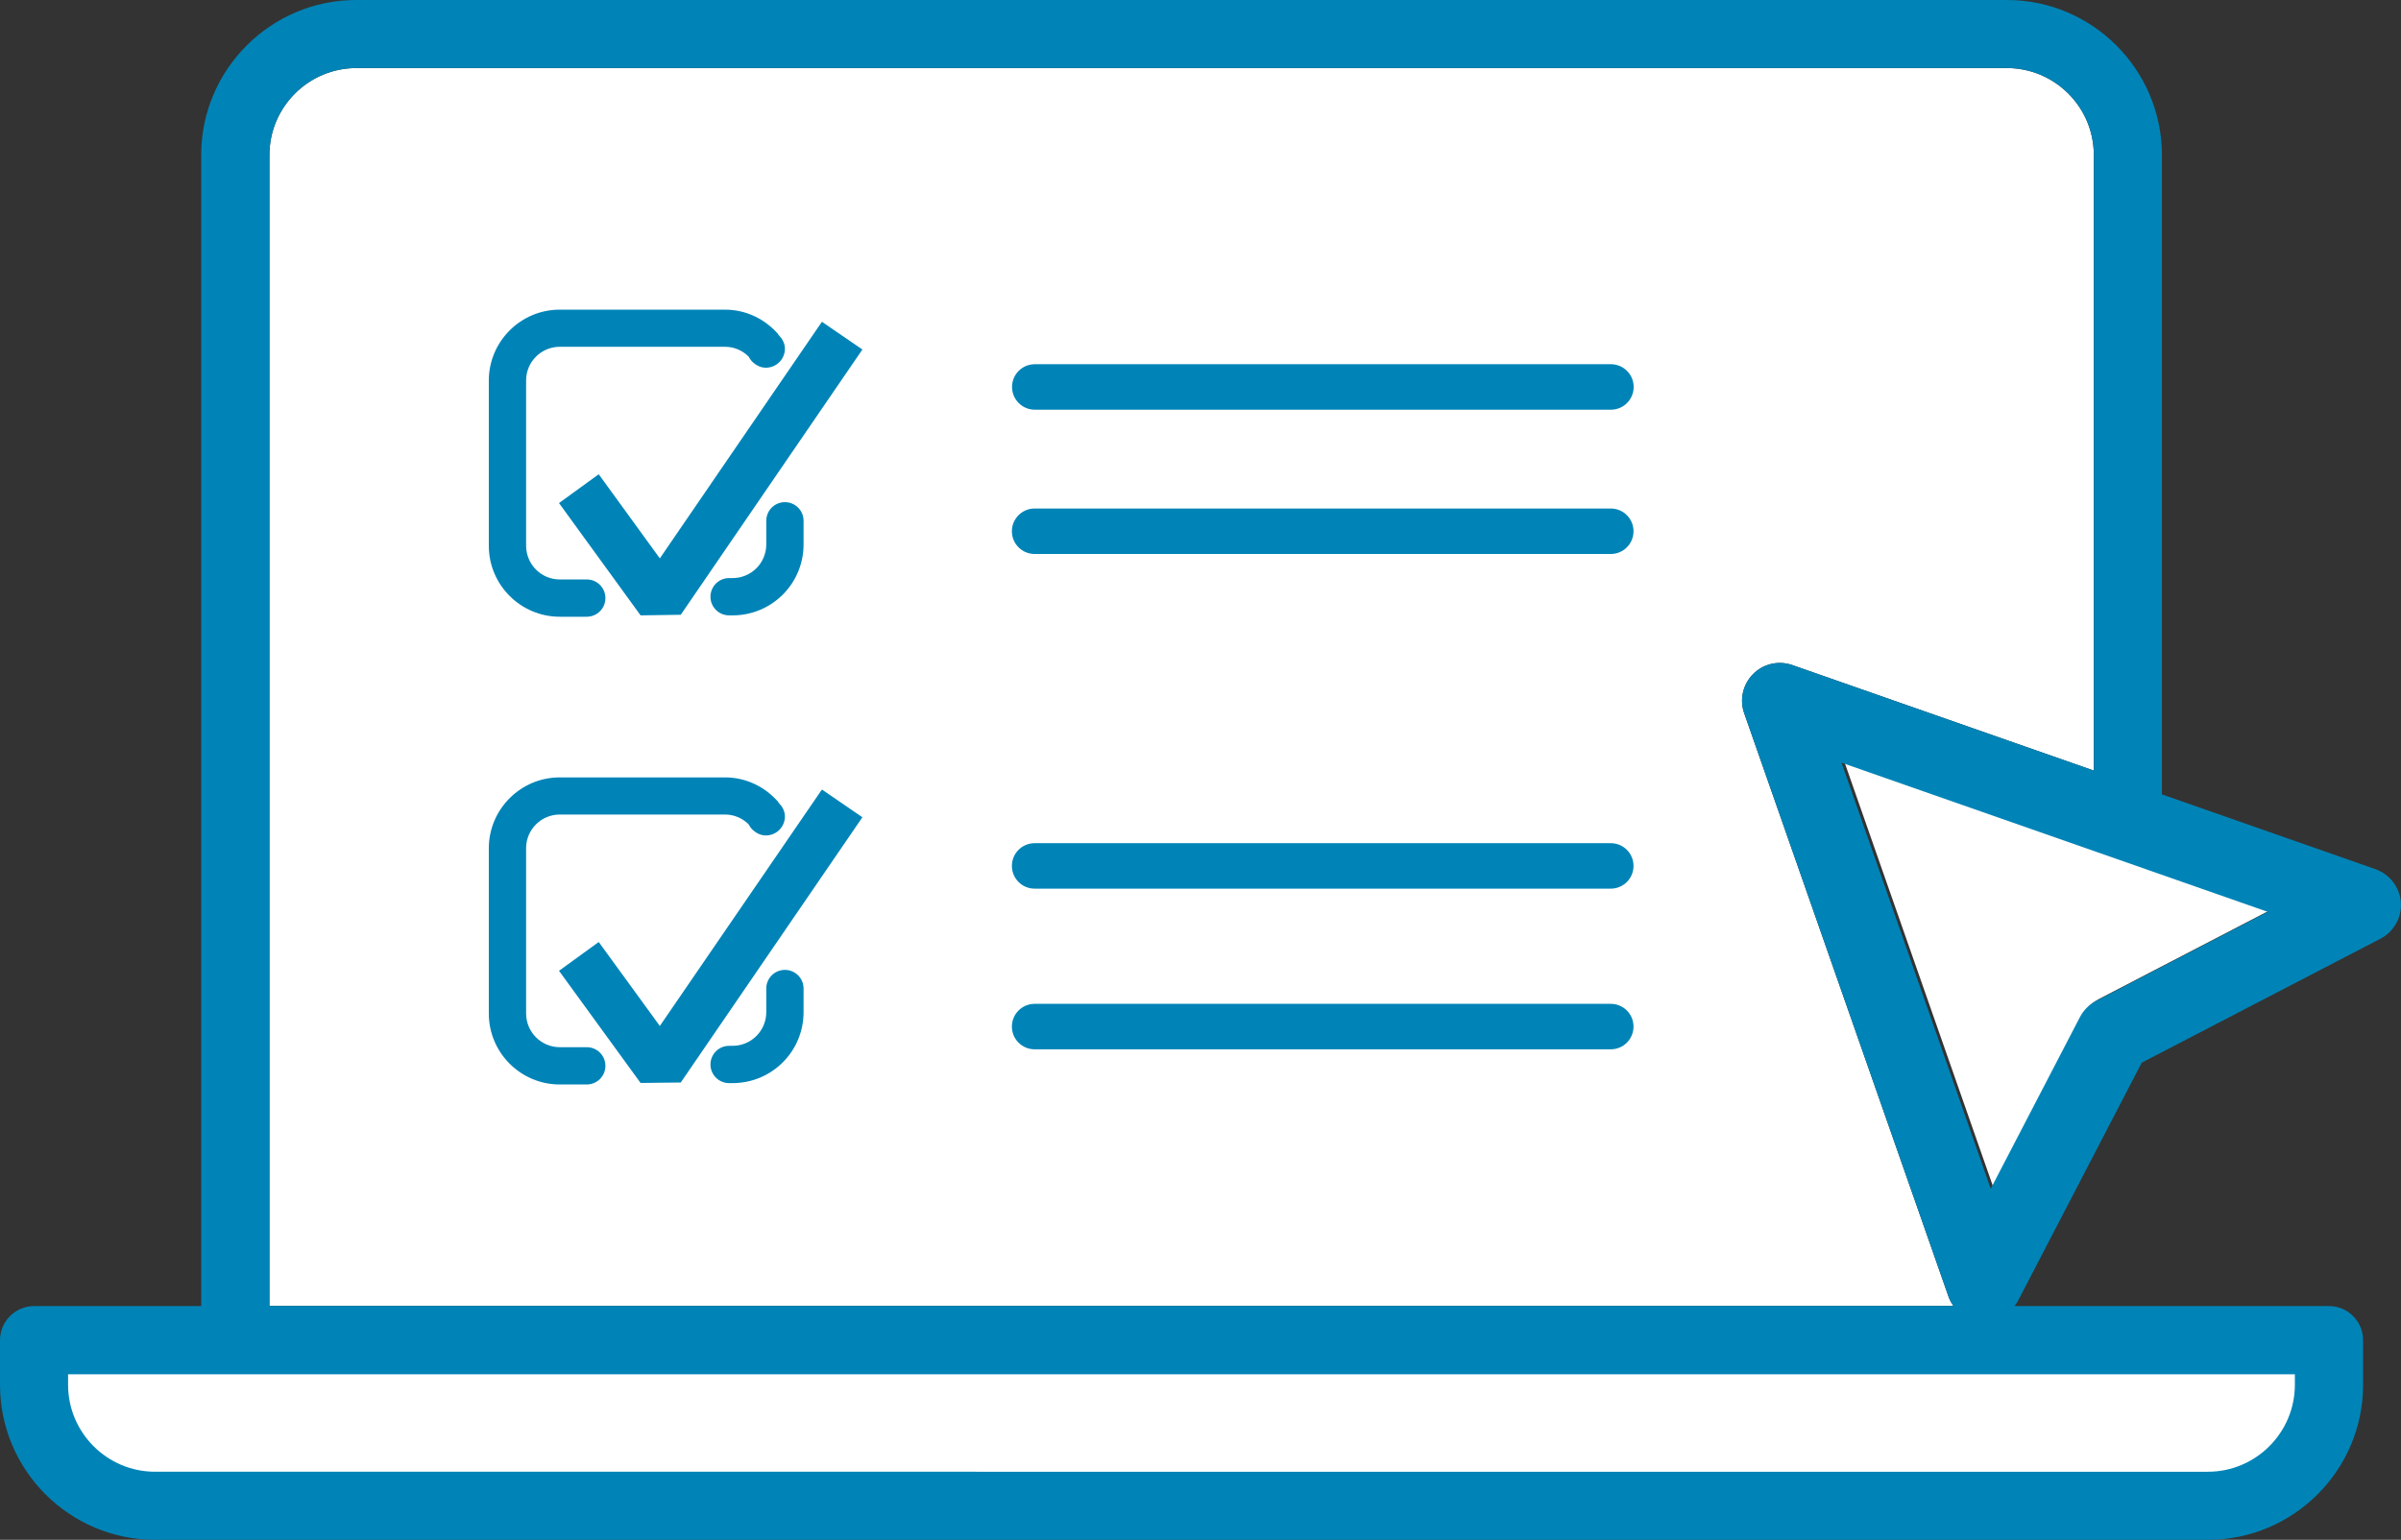 <?xml version="1.0" encoding="UTF-8"?> <svg xmlns="http://www.w3.org/2000/svg" id="Layer_2" data-name="Layer 2" viewBox="0 0 158.36 101.59"><rect x="0" y="0" width="158.36" height="101.59" fill="#333333" stroke="none"/><defs><style> .cls-1 { fill: #0084b7; } .cls-1, .cls-2 { stroke-width: 0px; } .cls-2 { fill: #fff; } </style></defs><g id="New_Icons" data-name="New Icons"><g><path class="cls-2" d="M138.39,65.94c-.46.24-.83.61-1.06,1.06l-5.87,11.3-9.82-28.06,28.06,9.82-11.3,5.87Z"></path><path class="cls-2" d="M142.46,89.63h11.34v.94c0,4.31-2.65,7.81-5.9,7.81H8.61c-3.25,0-5.9-3.5-5.9-7.81v-.94h139.76Z"></path><g><path class="cls-2" d="M17.77,86.17V10.23c0-3.16,2.57-5.74,5.74-5.74h108.85c3.16,0,5.74,2.57,5.74,5.74v40.61l-19.88-6.96c-.91-.32-1.92-.09-2.59.59-.68.68-.91,1.69-.59,2.59l13.47,38.47c.08.23.19.44.33.63H17.77Z"></path><g><path class="cls-1" d="M68.25,27.03h38c.83,0,1.5-.67,1.5-1.5s-.67-1.5-1.5-1.5h-38c-.83,0-1.5.67-1.5,1.5s.67,1.5,1.5,1.5Z"></path><path class="cls-1" d="M106.24,33.55h-38c-.83,0-1.5.67-1.5,1.5s.67,1.5,1.5,1.5h38c.83,0,1.5-.67,1.5-1.5s-.67-1.5-1.5-1.5Z"></path><path class="cls-1" d="M106.24,55.63h-38c-.83,0-1.5.67-1.5,1.5s.67,1.5,1.5,1.5h38c.83,0,1.5-.67,1.5-1.5s-.67-1.5-1.5-1.5Z"></path><path class="cls-1" d="M106.24,66.23h-38c-.83,0-1.5.67-1.5,1.5s.67,1.5,1.5,1.5h38c.83,0,1.5-.67,1.5-1.5s-.67-1.5-1.5-1.5Z"></path></g><g><g><path class="cls-1" d="M52.49,24.99s.01.09.01.13v-.2s-.01.04-.01.07Z"></path><path class="cls-1" d="M51.34,22.06c-.86-.99-2.11-1.63-3.52-1.63h-10.9c-2.58,0-4.68,2.1-4.68,4.68v10.9c0,2.58,2.1,4.68,4.68,4.68h1.78c.68,0,1.23-.55,1.23-1.23s-.55-1.23-1.23-1.23h-1.78c-1.23,0-2.22-1-2.22-2.23v-10.9c0-1.23,1-2.22,2.22-2.22h10.9c.61,0,1.16.25,1.56.65.08.16.19.3.32.41.22.19.5.32.81.32.7,0,1.26-.56,1.26-1.26,0-.25-.09-.47-.22-.67-.07-.09-.15-.18-.23-.27Z"></path></g><path class="cls-1" d="M51.63,39.23c.85-.85,1.37-2.02,1.37-3.31v-1.56c0-.68-.55-1.23-1.23-1.23s-1.23.55-1.23,1.23v1.56c0,.61-.25,1.17-.65,1.57-.4.4-.96.65-1.57.65h-.23c-.68,0-1.23.55-1.23,1.23s.55,1.23,1.23,1.23h.23c1.29,0,2.46-.52,3.31-1.37Z"></path><polygon class="cls-1" points="42.25 40.6 36.87 33.19 39.49 31.29 43.52 36.84 54.21 21.23 56.88 23.06 44.9 40.56 42.25 40.6"></polygon></g><g><g><path class="cls-1" d="M52.49,55.84s.01.09.01.13v-.2s-.01.04-.01.07Z"></path><path class="cls-1" d="M51.34,52.92c-.86-.99-2.11-1.63-3.52-1.63h-10.9c-2.58,0-4.68,2.1-4.68,4.68v10.9c0,2.58,2.1,4.68,4.68,4.68h1.78c.68,0,1.23-.55,1.23-1.23s-.55-1.23-1.23-1.23h-1.78c-1.23,0-2.22-1-2.22-2.23v-10.9c0-1.23,1-2.22,2.22-2.22h10.9c.61,0,1.16.25,1.56.65.08.16.19.3.32.41.22.19.5.32.81.32.7,0,1.26-.56,1.26-1.26,0-.25-.09-.47-.22-.67-.07-.09-.15-.18-.23-.27Z"></path></g><path class="cls-1" d="M51.63,70.09c.85-.85,1.37-2.02,1.37-3.31v-1.56c0-.68-.55-1.23-1.23-1.23s-1.23.55-1.23,1.23v1.56c0,.61-.25,1.17-.65,1.57-.4.4-.96.65-1.57.65h-.23c-.68,0-1.23.55-1.23,1.23s.55,1.23,1.23,1.23h.23c1.29,0,2.46-.52,3.31-1.37Z"></path><polygon class="cls-1" points="42.25 71.45 36.87 64.05 39.49 62.15 43.52 67.69 54.21 52.09 56.88 53.92 44.9 71.42 42.25 71.45"></polygon></g><path class="cls-1" d="M156.69,57.35l-14.1-4.94V10.23c0-5.64-4.59-10.23-10.23-10.23H23.5c-5.64,0-10.23,4.59-10.23,10.23v75.94H2.25c-1.24,0-2.25,1.01-2.25,2.25v2.94c0,5.64,4.59,10.23,10.23,10.23h135.4c5.64,0,10.23-4.59,10.23-10.23v-2.94c0-1.24-1.01-2.25-2.25-2.25h-20.75c.07-.1.16-.19.22-.31l8.18-15.75,15.75-8.18c.88-.46,1.41-1.4,1.34-2.4-.07-.99-.73-1.85-1.67-2.18ZM140.34,90.67h11.02v.69c0,3.16-2.57,5.74-5.74,5.74H10.23c-3.16,0-5.74-2.57-5.74-5.74v-.69h135.85ZM17.77,86.17V10.23c0-3.16,2.57-5.74,5.74-5.74h108.85c3.16,0,5.74,2.57,5.74,5.74v40.61l-19.88-6.96c-.91-.32-1.92-.09-2.59.59-.68.68-.91,1.69-.59,2.59l13.47,38.47c.08.23.19.44.33.63H17.77ZM138.25,66.04c-.46.24-.83.61-1.07,1.07l-5.88,11.32-9.84-28.11,28.11,9.84-11.32,5.88Z"></path></g></g></g></svg> 